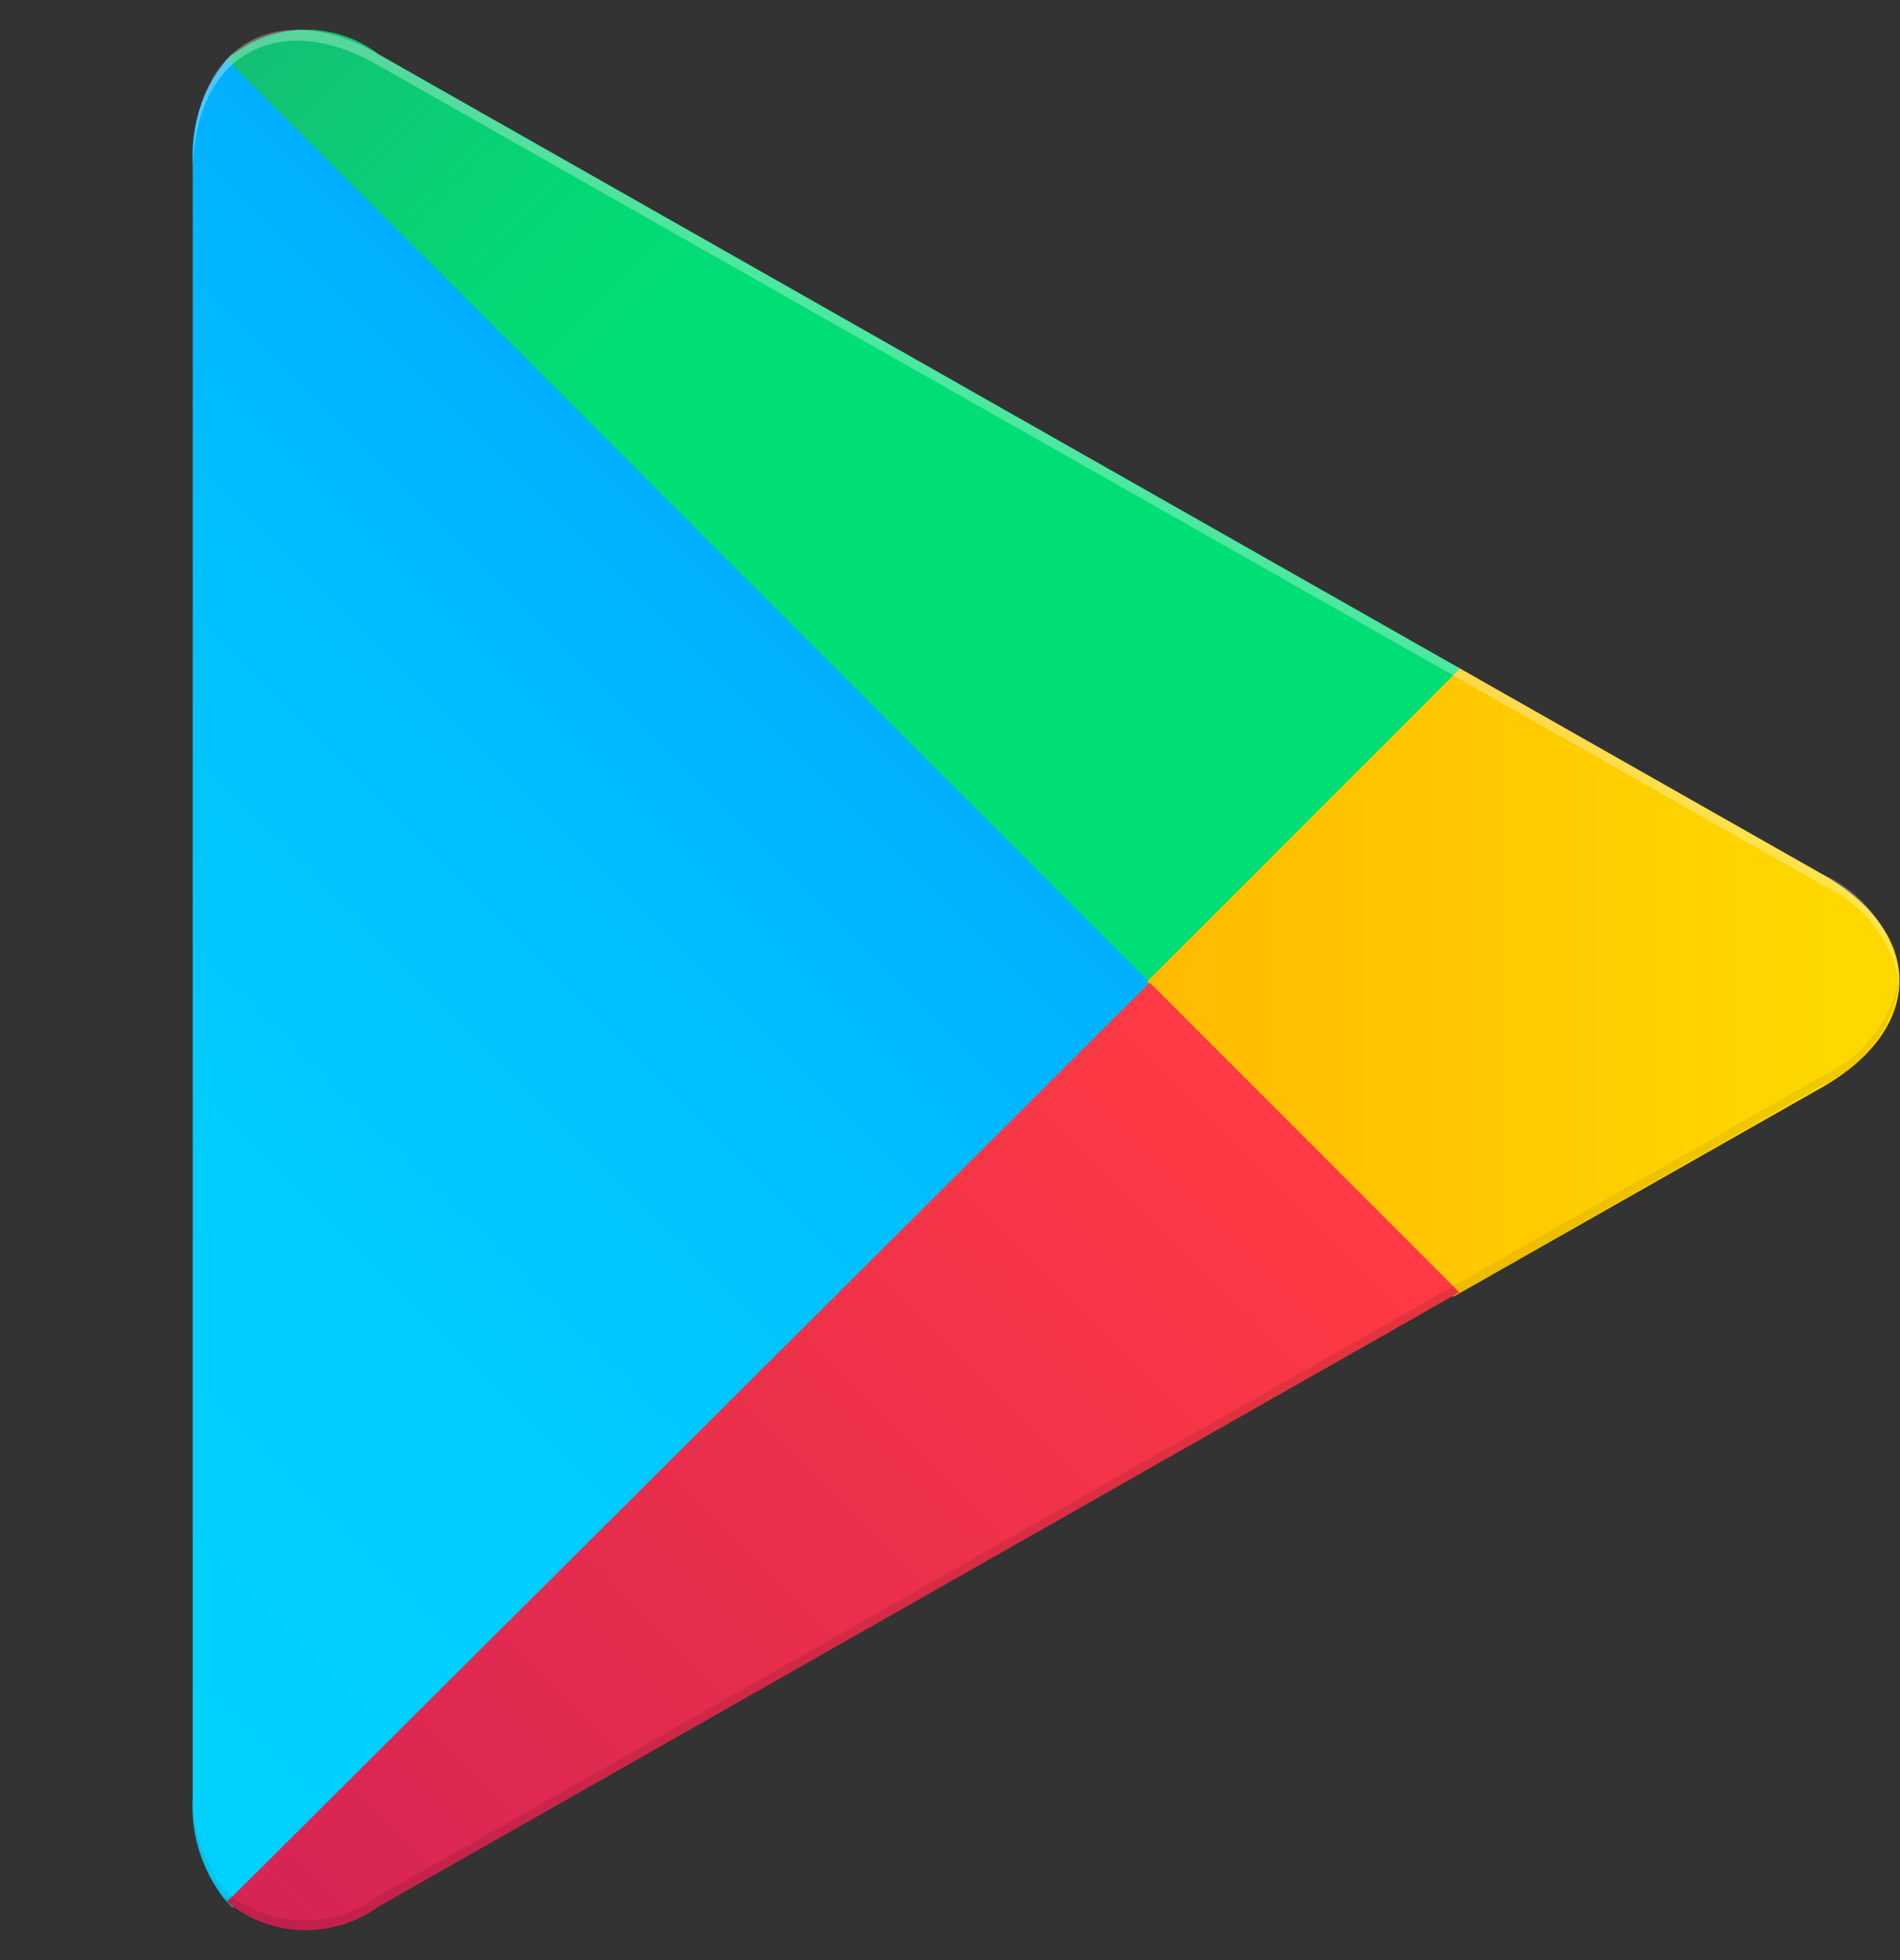 <svg width="32" height="33" viewBox="0 0 32 33" fill="none" xmlns="http://www.w3.org/2000/svg">
<rect x="0" y="0" width="32" height="33" fill="#333333" stroke="none"/>
<g clip-path="url(#clip0)">
<path d="M3.821 1.002C3.415 1.489 3.209 2.114 3.246 2.747V30.277C3.211 30.91 3.417 31.534 3.821 32.022L3.915 32.117L19.332 16.69V16.324L3.915 0.908L3.821 1.002Z" fill="url(#paint0_linear)"/>
<path d="M24.474 21.832L19.332 16.689V16.324L24.474 11.192L24.589 11.255L30.683 14.714C32.428 15.697 32.428 17.317 30.683 18.309L24.589 21.769L24.474 21.832Z" fill="url(#paint1_linear)"/>
<path d="M24.59 21.769L19.364 16.544L3.822 32.022C4.181 32.317 4.627 32.484 5.09 32.497C5.554 32.51 6.008 32.369 6.383 32.096L24.558 21.769" fill="url(#paint2_linear)"/>
<path d="M24.59 11.255L6.383 0.918C6.012 0.633 5.555 0.486 5.088 0.501C4.621 0.516 4.173 0.693 3.822 1.002L19.333 16.512L24.59 11.255Z" fill="url(#paint3_linear)"/>
<path opacity="0.1" d="M24.473 21.654L6.381 31.918C6.02 32.187 5.582 32.332 5.132 32.332C4.682 32.332 4.244 32.187 3.883 31.918L3.789 32.012L3.883 32.106C4.244 32.375 4.682 32.52 5.132 32.52C5.582 32.52 6.02 32.375 6.381 32.106L24.557 21.78L24.473 21.654Z" fill="black"/>
<path opacity="0.07" d="M3.821 31.855C3.416 31.363 3.211 30.736 3.246 30.099V30.277C3.211 30.91 3.416 31.534 3.821 32.022L3.915 31.928L3.821 31.855Z" fill="black"/>
<path opacity="0.07" d="M30.683 18.122L24.475 21.654L24.59 21.769L30.683 18.268C31.04 18.111 31.35 17.861 31.579 17.546C31.809 17.23 31.95 16.859 31.989 16.47C31.918 16.829 31.762 17.166 31.535 17.453C31.308 17.741 31.016 17.97 30.683 18.122Z" fill="black"/>
<path opacity="0.3" d="M6.382 1.106L30.682 14.892C31.012 15.04 31.302 15.264 31.529 15.545C31.756 15.827 31.913 16.158 31.988 16.512C31.951 16.122 31.811 15.75 31.581 15.434C31.351 15.118 31.041 14.869 30.682 14.714L6.382 0.918C4.668 -0.065 3.246 0.75 3.246 2.747V2.924C3.246 0.939 4.668 0.113 6.382 1.106Z" fill="white"/>
</g>
<defs>
<linearGradient id="paint0_linear" x1="17.973" y1="2.455" x2="-2.92" y2="23.348" gradientUnits="userSpaceOnUse">
<stop stop-color="#008EFF"/>
<stop offset="0.01" stop-color="#008FFF"/>
<stop offset="0.26" stop-color="#00ACFF"/>
<stop offset="0.51" stop-color="#00C0FF"/>
<stop offset="0.76" stop-color="#00CDFF"/>
<stop offset="1" stop-color="#00D1FF"/>
</linearGradient>
<linearGradient id="paint1_linear" x1="30.892" y1="16.512" x2="0.77" y2="16.512" gradientUnits="userSpaceOnUse">
<stop stop-color="#FFD800"/>
<stop offset="1" stop-color="#FF8A00"/>
</linearGradient>
<linearGradient id="paint2_linear" x1="21.736" y1="19.365" x2="-6.588" y2="47.69" gradientUnits="userSpaceOnUse">
<stop stop-color="#FF3A44"/>
<stop offset="1" stop-color="#B11162"/>
</linearGradient>
<linearGradient id="paint3_linear" x1="-0.087" y1="-8.165" x2="12.57" y2="4.482" gradientUnits="userSpaceOnUse">
<stop stop-color="#328E71"/>
<stop offset="0.07" stop-color="#2D9571"/>
<stop offset="0.48" stop-color="#15BD74"/>
<stop offset="0.8" stop-color="#06D575"/>
<stop offset="1" stop-color="#00DE76"/>
</linearGradient>
<clipPath id="clip0">
<rect width="32" height="32" fill="white" transform="translate(0 0.5)"/>
</clipPath>
</defs>
</svg>
